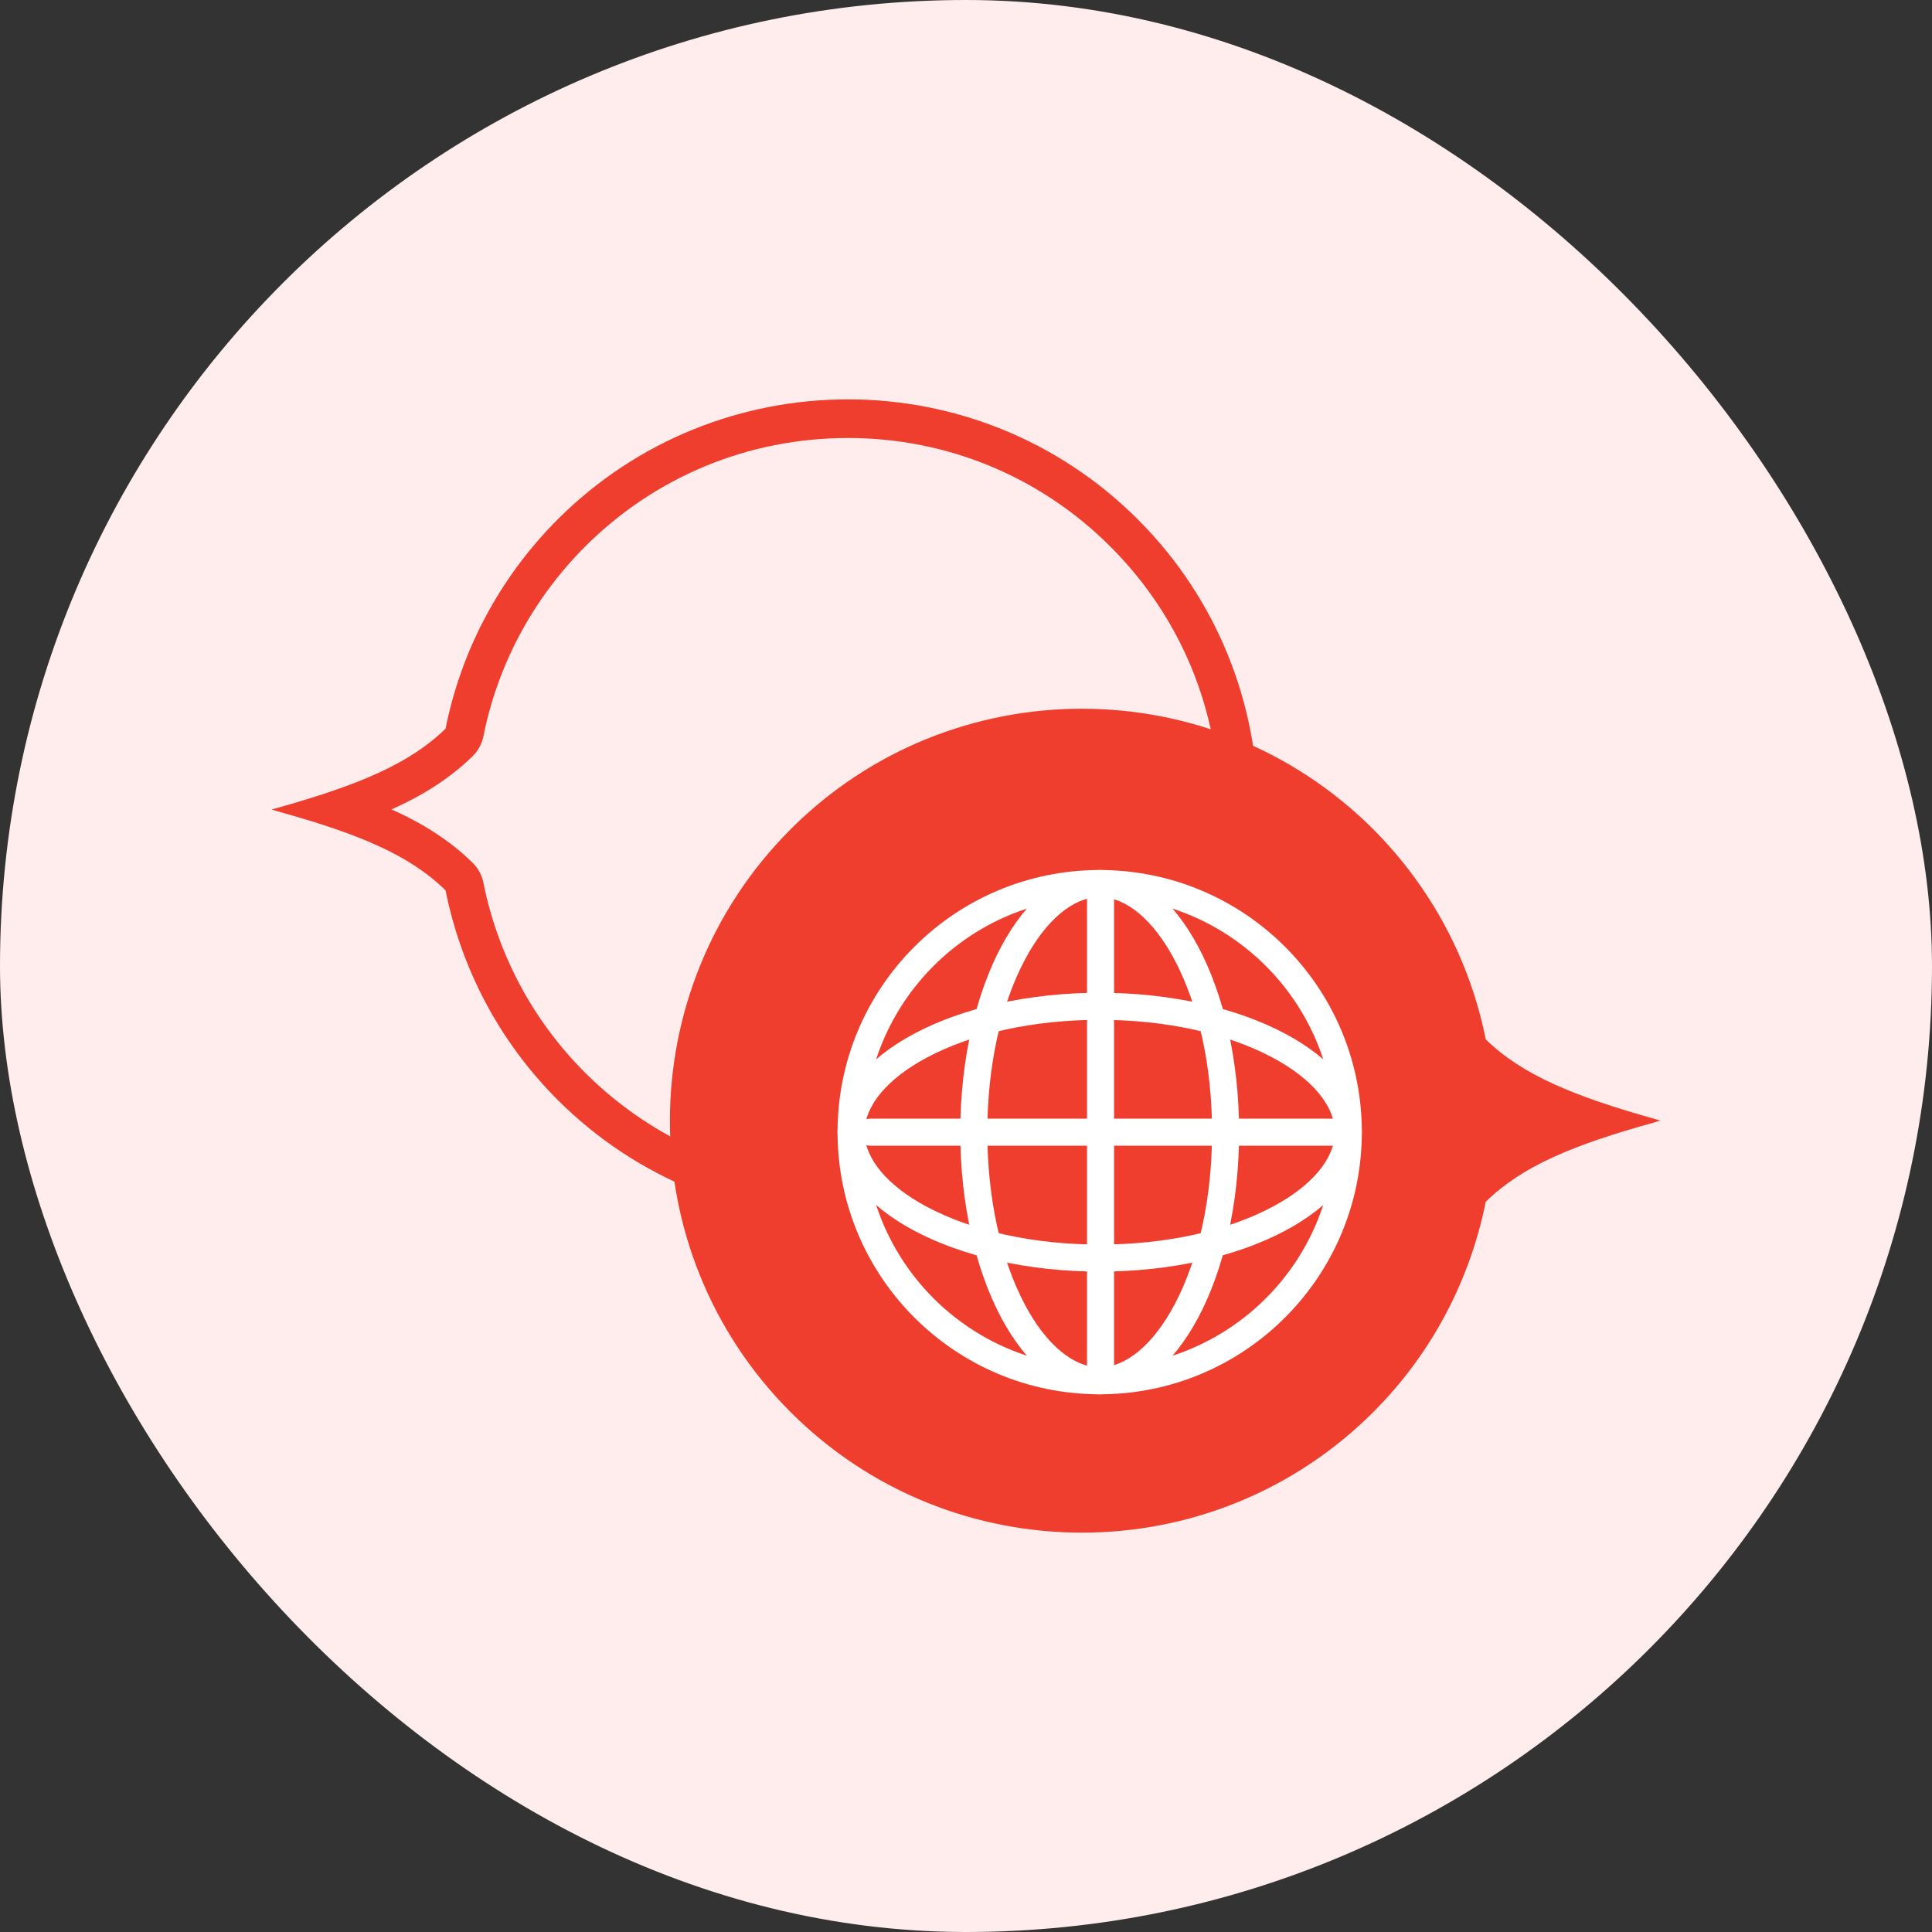 <?xml version="1.0" encoding="UTF-8"?>
<svg id="Layer_1" data-name="Layer 1" xmlns="http://www.w3.org/2000/svg" viewBox="0 0 500 500">
  <rect x="0" y="0" width="500" height="500" fill="#333333" stroke="none"/>
  <defs>
    <style>
      .cls-1 {
        fill: #fff;
      }

      .cls-2 {
        fill: #feedec;
      }

      .cls-3 {
        fill: #ef3e2d;
      }

      .cls-4 {
        fill: none;
        stroke: #fff;
        stroke-linecap: round;
        stroke-linejoin: round;
        stroke-width: 7px;
      }
    </style>
  </defs>
  <rect class="cls-2" x="0" y="0" width="500" height="500" rx="250" ry="250"/>
  <g>
    <path class="cls-3" d="m219.41,113.35c25.7,0,49.84,9.99,67.99,28.14,18.17,18.17,28.18,42.34,28.18,68.04s-10.01,49.87-28.18,68.04c-18.14,18.14-42.29,28.14-67.99,28.14s-49.86-9.99-68.03-28.14c-13.43-13.43-22.52-30.42-26.27-49.11-.39-1.97-1.37-3.77-2.8-5.17-5.9-5.79-12.81-10.15-20.98-13.81,8.17-3.67,15.08-8.02,20.95-13.74,1.45-1.41,2.43-3.22,2.83-5.2,3.71-18.56,12.8-35.52,26.26-49.04,18.17-18.15,42.34-28.14,68.04-28.14m0-10c-27.18,0-54.36,10.36-75.1,31.07-15.34,15.4-25.03,34.28-29,54.15-9.38,9.13-22.48,14.59-43.72,20.56-.43.12-.87.25-1.3.37.5.12.93.25,1.43.43,21.11,5.84,34.22,11.3,43.59,20.49,3.97,19.81,13.6,38.81,29,54.21,20.74,20.71,47.93,31.07,75.1,31.07s54.35-10.36,75.06-31.07c41.48-41.48,41.48-108.74,0-150.22-20.71-20.71-47.88-31.07-75.06-31.07h0Z"/>
    <path class="cls-3" d="m204.61,214.61c41.59-41.59,109.13-41.59,150.78,0,15.4,15.46,25.13,34.42,29.12,54.38,9.42,9.17,22.57,14.65,43.9,20.64.44.12.87.25,1.31.37-.5.12-.94.25-1.43.44-21.2,5.86-34.36,11.35-43.78,20.58-3.99,19.89-13.66,38.97-29.12,54.44-41.65,41.59-109.19,41.59-150.78,0-41.65-41.65-41.65-109.19,0-150.84Z"/>
    <g>
      <path class="cls-1" d="m284.6,232.16c33.55,0,60.84,27.29,60.84,60.84s-27.29,60.84-60.84,60.84-60.84-27.29-60.84-60.84,27.29-60.84,60.84-60.84m0-7c-37.47,0-67.84,30.37-67.84,67.84s30.37,67.84,67.84,67.84,67.84-30.37,67.84-67.84-30.37-67.84-67.84-67.84h0Z"/>
      <line class="cls-4" x1="225.23" y1="293.01" x2="345.4" y2="293.01"/>
      <line class="cls-4" x1="284.82" y1="354.61" x2="284.82" y2="231.72"/>
      <path class="cls-1" d="m284.6,232.16c6.82,0,13.87,5.89,19.33,16.16,6.29,11.82,9.75,27.69,9.75,44.69s-3.46,32.87-9.75,44.69c-5.46,10.27-12.51,16.16-19.33,16.16s-13.87-5.89-19.33-16.16c-6.29-11.82-9.75-27.69-9.75-44.69s3.46-32.87,9.75-44.69c5.46-10.27,12.51-16.16,19.33-16.16m0-7c-19.93,0-36.08,30.37-36.08,67.84s16.15,67.84,36.08,67.84,36.08-30.37,36.08-67.84-16.15-67.84-36.08-67.84h0Z"/>
      <path class="cls-1" d="m284.6,263.93c17,0,32.87,3.46,44.69,9.75,10.27,5.46,16.16,12.51,16.16,19.33s-5.89,13.87-16.16,19.33c-11.82,6.29-27.69,9.75-44.69,9.75s-32.87-3.46-44.69-9.75c-10.27-5.46-16.16-12.51-16.16-19.33s5.89-13.87,16.16-19.33c11.82-6.29,27.69-9.75,44.69-9.75m0-7c-37.47,0-67.84,16.15-67.84,36.08s30.37,36.08,67.84,36.08,67.84-16.15,67.84-36.08-30.37-36.08-67.84-36.08h0Z"/>
    </g>
  </g>
</svg>